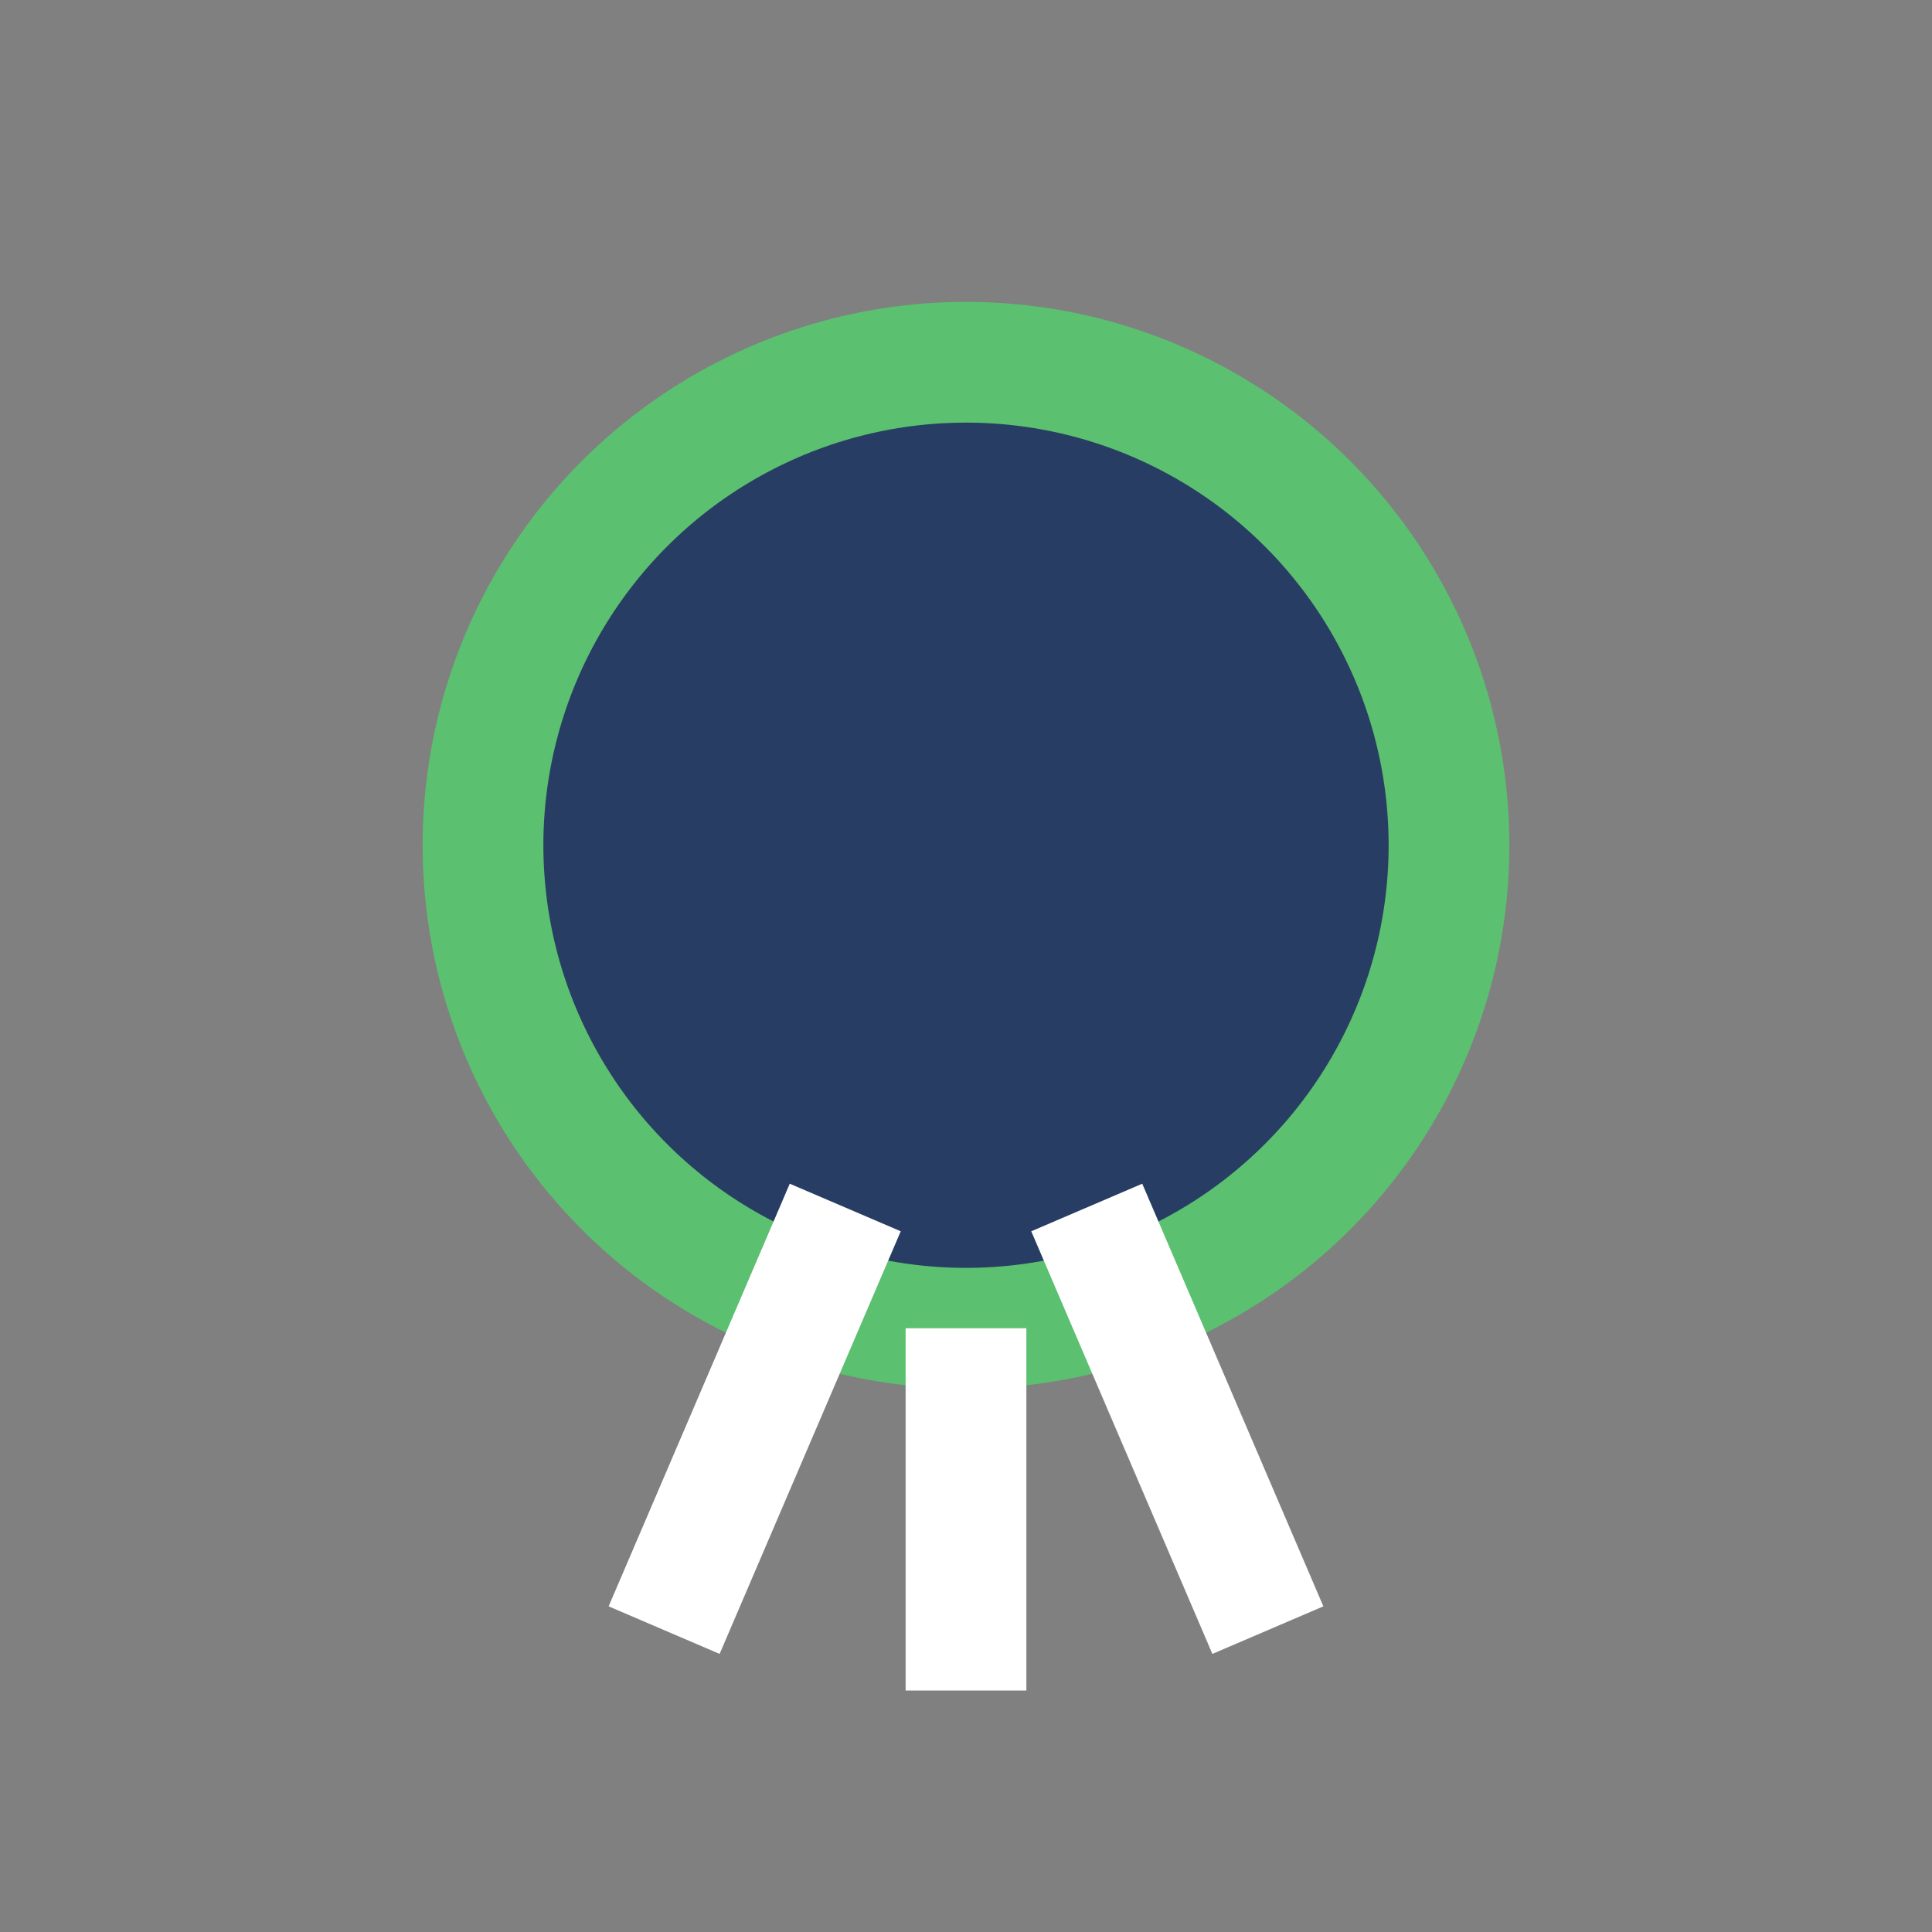 <?xml version="1.0" encoding="UTF-8"?>
<svg xmlns="http://www.w3.org/2000/svg" width="32" height="32" viewBox="0 0 32 32"><rect x="0" y="0" width="32" height="32" fill="#808080" stroke="none"/><circle cx="16" cy="14" r="8" fill="#283D63" stroke="#5BC06F" stroke-width="2"/><path d="M16 22v6M11 27l3-7M21 27l-3-7" stroke="#fff" stroke-width="2"/></svg>